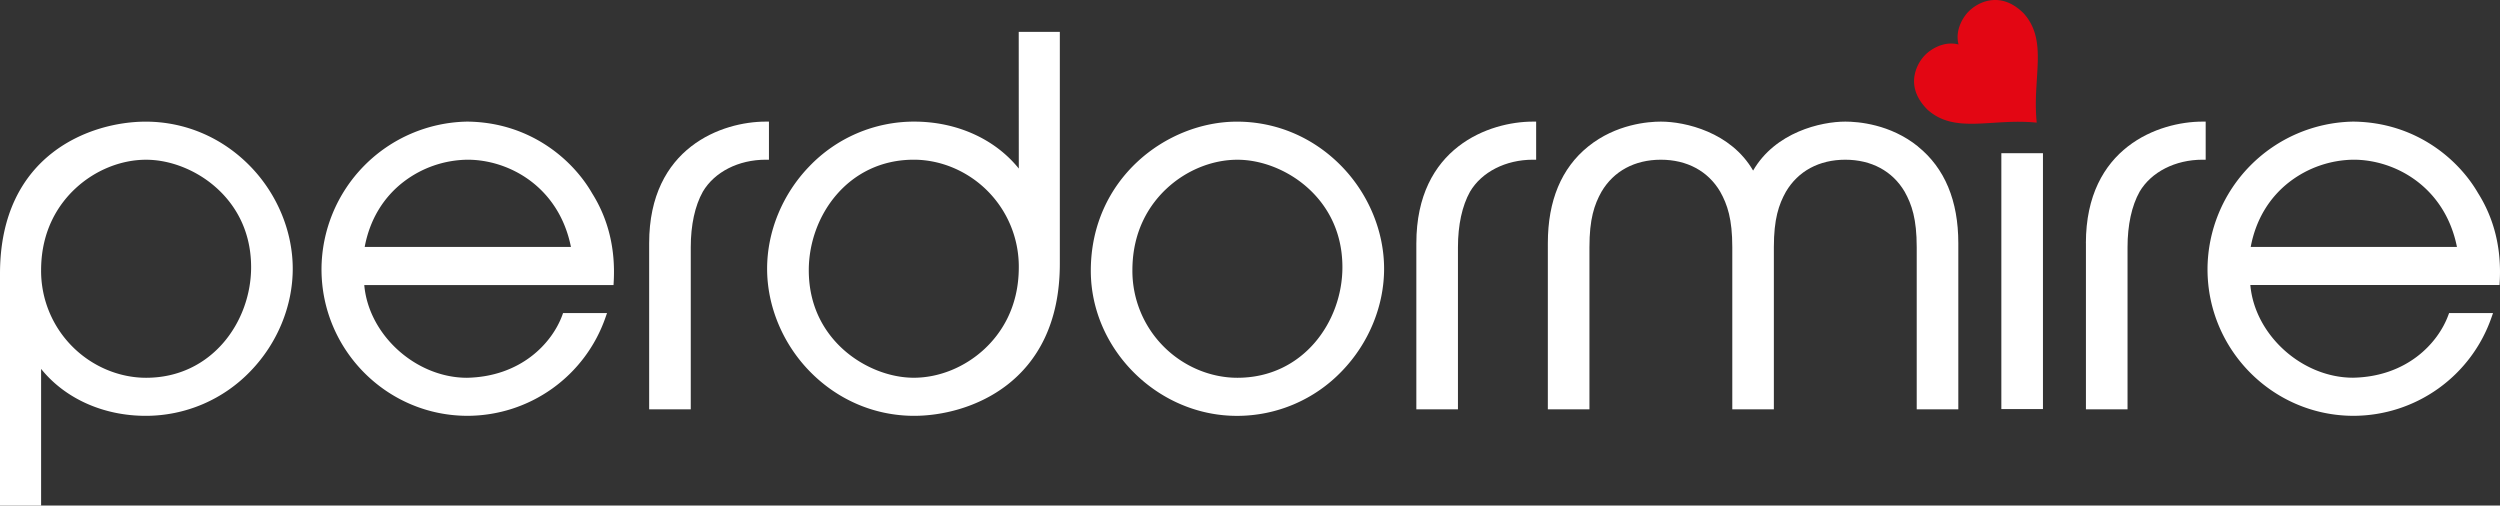<svg id="Livello_1" data-name="Livello 1" xmlns="http://www.w3.org/2000/svg" xmlns:xlink="http://www.w3.org/1999/xlink" viewBox="0 0 2200 444.89"><rect x="0" y="0" width="2200" height="444.89" fill="#333333" stroke="none"/><defs><style>.cls-1{fill:none;}.cls-2{clip-path:url(#clip-path);}.cls-3{fill:#fff;}.cls-4{fill:#e30613;}</style><clipPath id="clip-path" transform="translate(-150 -152.56)"><rect class="cls-1" width="2500" height="750"/></clipPath></defs><g class="cls-2"><path class="cls-3" d="M278.57,485c-23.55,0-47-9.8-64.31-26.9a94.37,94.37,0,0,1-28.09-67.71c0-36.24,16.41-59.13,30.18-71.94,17.28-16.09,40-25.32,62.22-25.32,21.19,0,44.1,9,61.29,24.21,14.2,12.51,31.12,34.89,31.12,70.4,0,47.81-34.56,97.26-92.41,97.26m-.44-225.39c-47.59,0-128.13,28.2-128.13,133.87v204h36.17V477.18c20.92,26,54.63,41.31,92,41.31A127.56,127.56,0,0,0,370.61,479c23.5-24.36,37-57.14,37-89.93s-13.59-65.7-37.3-90.1c-24.66-25.38-57.39-39.36-92.15-39.36" transform="translate(-150 -152.56)"/><path class="cls-3" d="M470.93,369.85c4.42-23.75,16.28-43.55,34.41-57.43a94.26,94.26,0,0,1,56.15-19.31c36.75,0,80.34,24,90.94,76.74ZM561,259.58a130.42,130.42,0,0,0-128.08,129.9c0,71.14,57.68,129,128.58,129a128.83,128.83,0,0,0,121.35-86.61l1.33-3.81H645.49L644.8,430C635.69,454.74,608.27,484,561,485c-45.15,0-86.65-37.79-90.44-81.6H689.9l.15-2.7c1.65-29.07-4.73-55.31-18.9-77.9C653.8,292.53,615.77,260,561,259.58" transform="translate(-150 -152.56)"/><path class="cls-3" d="M2130.63,369.85c4.42-23.74,16.27-43.55,34.4-57.43a94.29,94.29,0,0,1,56.15-19.32c36.75,0,80.35,24,90.94,76.75Zm200.22-47.08c-17.35-30.25-55.38-62.73-110.17-63.19a130.42,130.42,0,0,0-128.07,129.9c0,71.13,57.68,129,128.57,129a128.82,128.82,0,0,0,121.35-86.61l1.33-3.81h-38.67l-.69,1.88c-9.12,24.79-36.54,54.07-83.76,55-45.15,0-86.65-37.79-90.44-81.6h219.29l.16-2.7c1.64-29.07-4.73-55.31-18.9-77.9" transform="translate(-150 -152.56)"/><path class="cls-3" d="M826.68,259.58h-2.87c-38.09,0-102.55,22.53-102.55,107V512.76h36.61V370.07c0-19.52,3.69-36.42,10.63-48.83,10.23-17.35,31.43-28.14,55.31-28.14h2.87Z" transform="translate(-150 -152.56)"/><path class="cls-3" d="M1985.62,366.54V512.76h36.61V370.07c0-19.52,3.69-36.42,10.63-48.83,10.24-17.35,31.43-28.14,55.31-28.14H2091V259.58h-2.87c-38.09,0-102.55,22.53-102.55,107" transform="translate(-150 -152.56)"/><path class="cls-3" d="M1396.38,366.54V512.76H1433V370.07c0-19.52,3.69-36.42,10.63-48.83,10.24-17.35,31.43-28.14,55.31-28.14h2.87V259.58h-2.87c-38.09,0-102.55,22.53-102.55,107" transform="translate(-150 -152.56)"/><path class="cls-3" d="M1016.36,459.66c-17.29,16.09-40,25.31-62.23,25.31-21.18,0-44.09-9.05-61.28-24.2-14.2-12.52-31.12-34.89-31.12-70.41,0-47.81,34.56-97.26,92.4-97.26,23.56,0,47,9.81,64.32,26.91a94.39,94.39,0,0,1,28.09,67.71c0,36.24-16.41,59.12-30.18,71.94m30.18-158.77c-20.92-26-54.63-41.31-92-41.31a127.55,127.55,0,0,0-92.48,39.53c-23.49,24.35-37,57.13-37,89.93s13.6,65.7,37.31,90.1c24.66,25.37,57.38,39.35,92.14,39.35,47.6,0,128.14-28.19,128.14-133.86v-204h-36.17Z" transform="translate(-150 -152.56)"/><path class="cls-3" d="M1238.92,485c-23.55,0-47-9.8-64.31-26.9a94.38,94.38,0,0,1-28.1-67.71c0-36.24,16.42-59.13,30.19-71.94,17.28-16.09,40-25.32,62.22-25.32,21.18,0,44.1,9,61.29,24.21,14.19,12.51,31.11,34.89,31.11,70.4,0,47.81-34.56,97.26-92.4,97.26m-.44-225.39c-61.84,0-128.57,50.17-128.57,131.22,0,69.22,58.88,127.69,128.57,127.69A127.58,127.58,0,0,0,1331,479c23.5-24.36,37-57.14,37-89.93s-13.6-65.7-37.31-90.1c-24.66-25.38-57.38-39.36-92.14-39.36" transform="translate(-150 -152.56)"/><path class="cls-3" d="M1837.89,281.5c-24.49-19.78-52.91-21.92-64-21.92-21.43,0-61.54,9.23-81.16,43.09-19.62-33.86-59.73-43.09-81.16-43.09-11.08,0-39.5,2.14-64,21.92-23.54,19-35.47,47.63-35.47,85V512.76h36.61V370.07c0-24.77,4.26-37.45,10.63-48.82,10.7-18.15,29.24-28.14,52.22-28.14s41.52,10,52.19,28.08c6.4,11.43,10.67,24.11,10.67,48.88V512.76H1711V370.07c0-24.77,4.27-37.45,10.63-48.82,10.7-18.15,29.25-28.14,52.23-28.14s41.52,10,52.19,28.08c6.4,11.43,10.66,24.11,10.66,48.88V512.76h36.61V366.54c0-37.41-11.93-66-35.47-85" transform="translate(-150 -152.56)"/></g><rect class="cls-3" x="1761.19" y="134.82" width="36.61" height="225.16"/><g class="cls-2"><path class="cls-4" d="M1930.87,164.35c-8.78-8.77-18.28-12.68-28.26-11.62-10.38,1.1-17.54,7.26-20.15,9.86-5,5-12.26,16.59-8.92,29.13h0c-12.54-3.34-24.11,3.91-29.13,8.93a34.61,34.61,0,0,0-9.87,20.14c-1.06,10,2.86,19.48,11.63,28.26,24.29,21.79,56.49,7.38,96.14,11.44h0c-4.07-39.65,10.35-71.85-11.44-96.14" transform="translate(-150 -152.56)"/></g></svg>